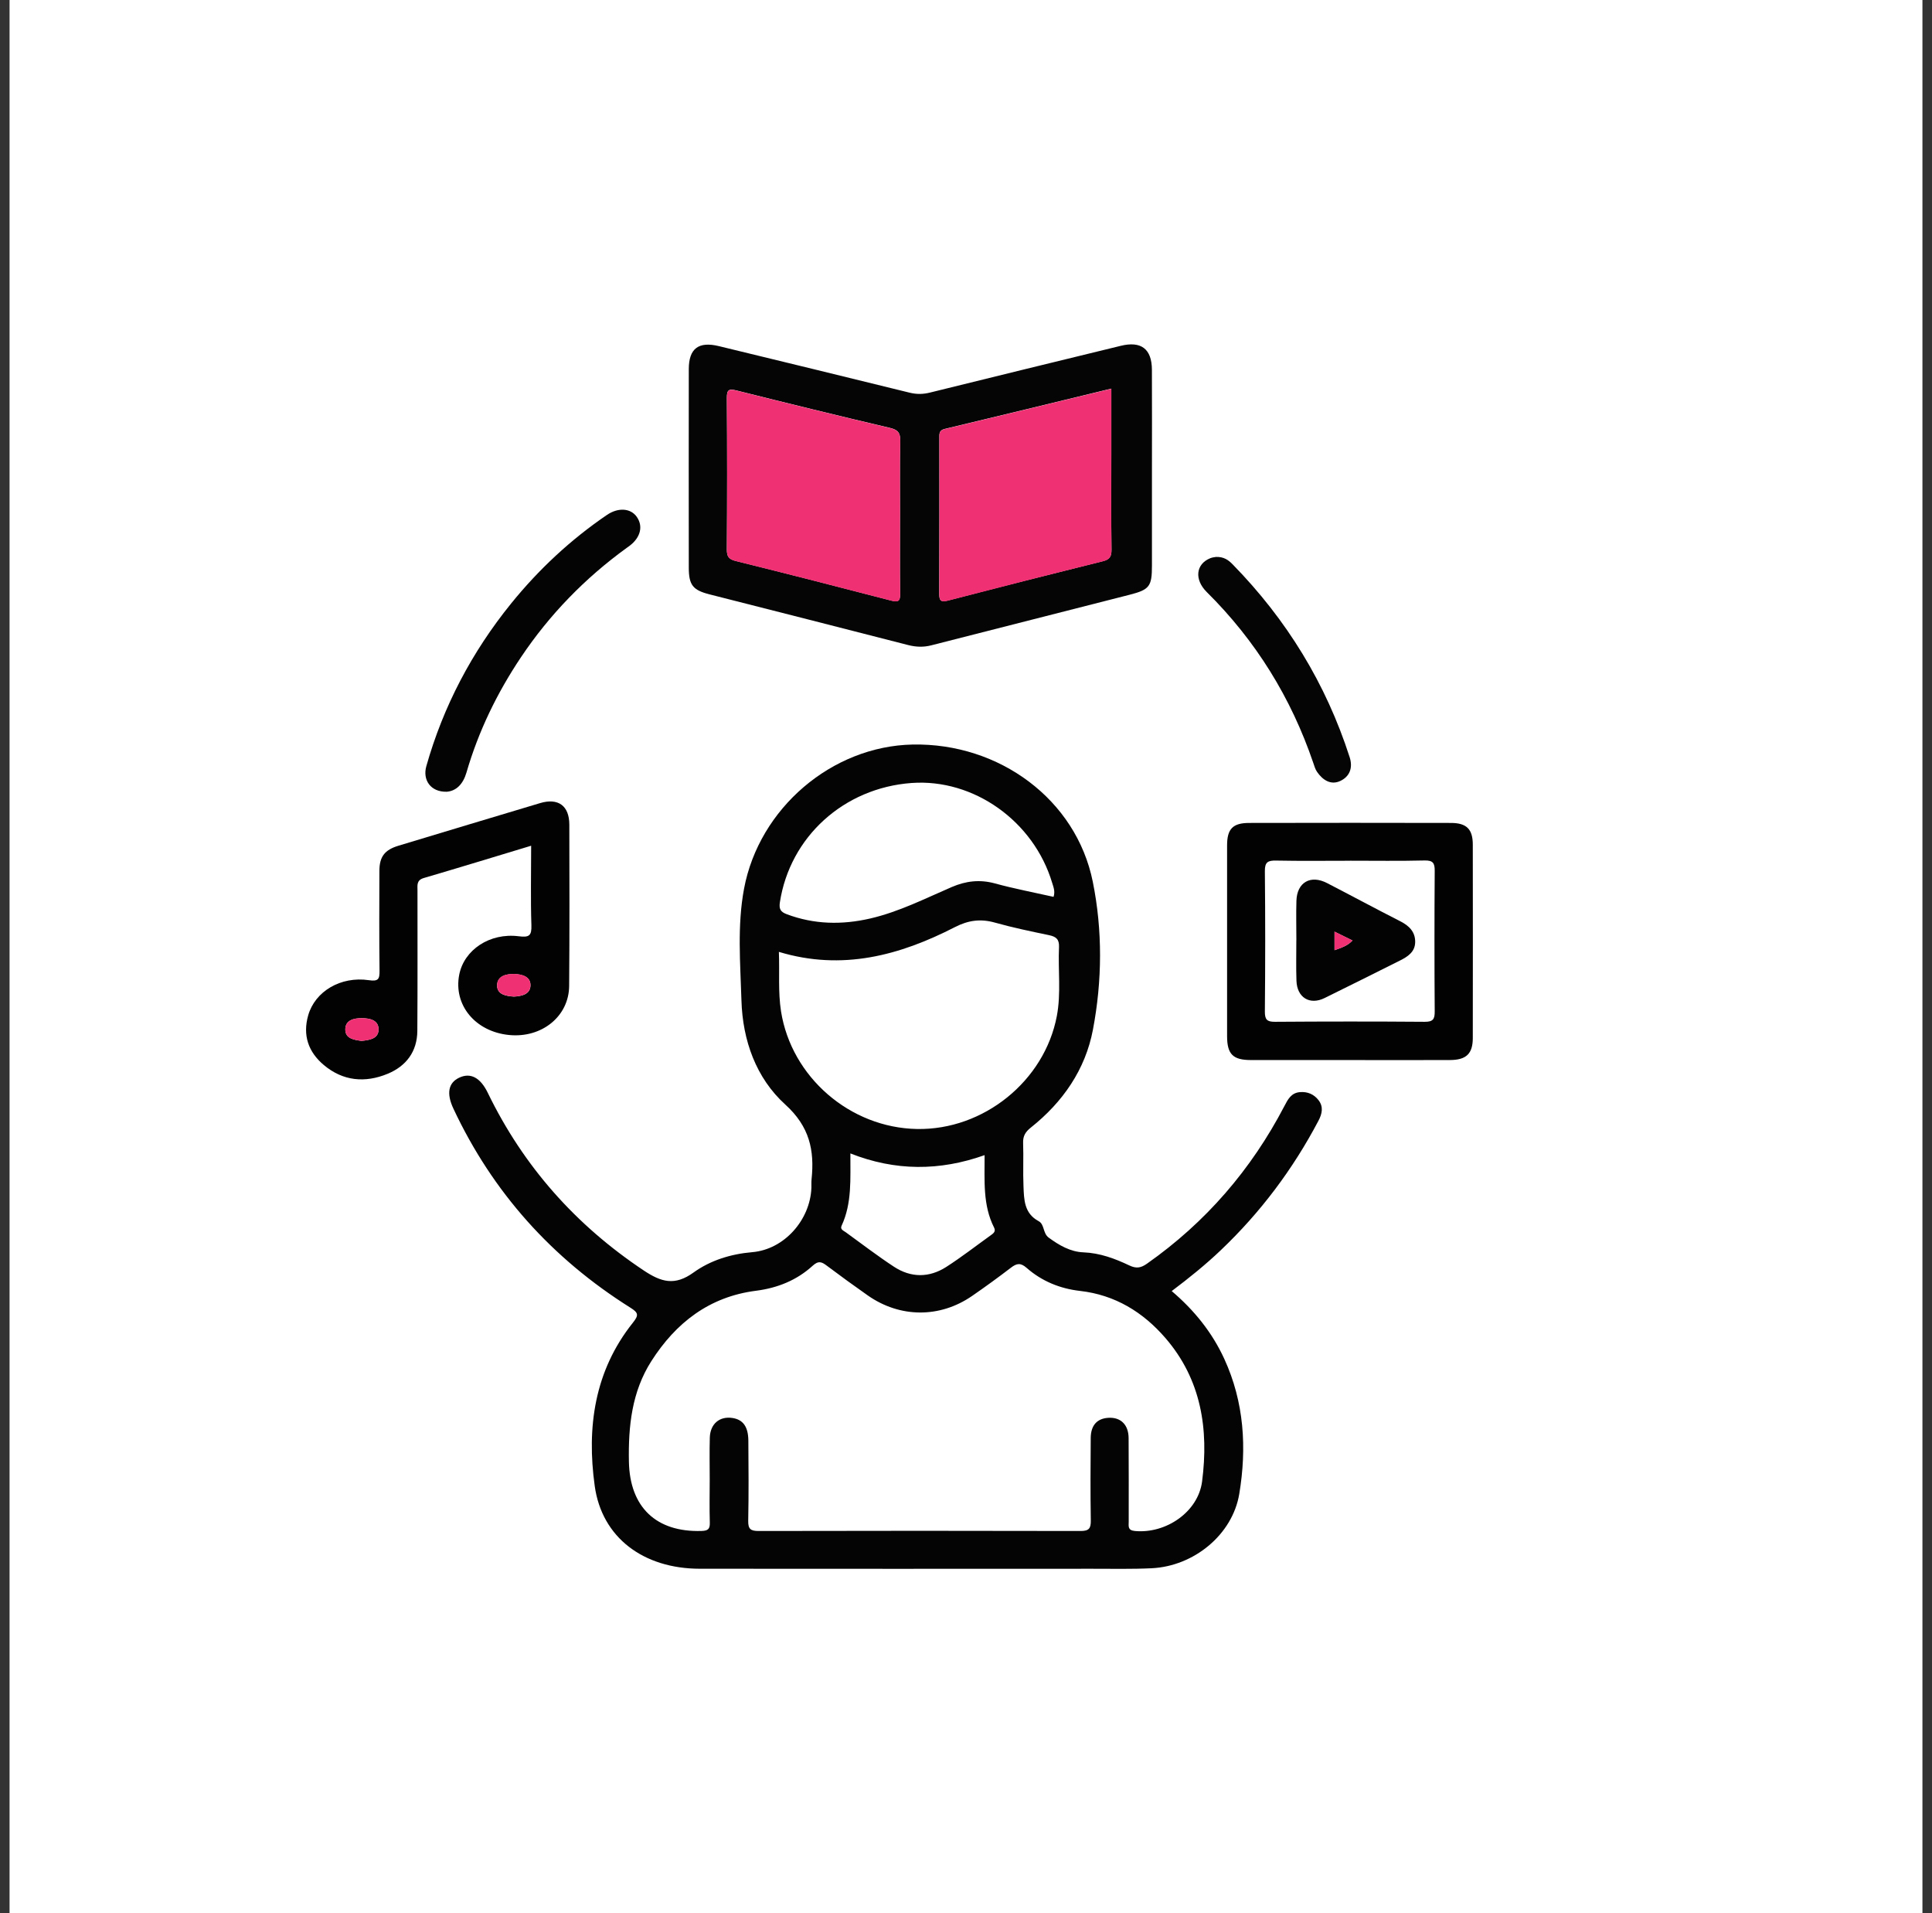 <svg width="101" height="100" viewBox="0 0 101 100" fill="none" xmlns="http://www.w3.org/2000/svg">
<rect x="0" y="0" width="101" height="100" fill="#333333" stroke="none"/>
<rect width="100" height="100" transform="translate(0.5)" fill="white"/>
<g clip-path="url(#clip0_1410_3849)">
<path d="M61.253 67.482C62.428 68.479 63.365 69.64 64.002 71.025C65.043 73.291 65.186 75.68 64.786 78.083C64.431 80.219 62.41 81.863 60.211 81.97C59.178 82.02 58.141 81.996 57.105 81.997C50.264 81.999 43.421 82.004 36.579 81.996C33.643 81.992 31.464 80.374 31.09 77.666C30.667 74.612 31.071 71.658 33.086 69.136C33.397 68.745 33.382 68.617 32.954 68.35C28.858 65.776 25.753 62.322 23.701 57.943C23.331 57.153 23.436 56.598 24.006 56.329C24.595 56.05 25.112 56.321 25.5 57.12C27.363 60.96 30.091 64.033 33.655 66.407C34.569 67.015 35.274 67.222 36.257 66.512C37.135 65.88 38.193 65.546 39.328 65.449C40.999 65.306 42.354 63.766 42.418 62.086C42.423 61.937 42.411 61.785 42.427 61.635C42.584 60.123 42.323 58.886 41.056 57.736C39.524 56.348 38.823 54.382 38.761 52.293C38.703 50.346 38.534 48.387 38.897 46.449C39.687 42.244 43.488 39.001 47.71 38.916C52.237 38.827 56.259 41.786 57.128 46.086C57.642 48.63 57.623 51.258 57.136 53.819C56.74 55.907 55.563 57.606 53.889 58.937C53.61 59.158 53.472 59.377 53.486 59.742C53.513 60.493 53.473 61.246 53.505 61.997C53.534 62.698 53.534 63.418 54.299 63.83C54.611 63.997 54.512 64.46 54.822 64.688C55.372 65.091 55.959 65.432 56.638 65.458C57.505 65.492 58.284 65.785 59.039 66.143C59.411 66.319 59.647 66.271 59.962 66.05C63.034 63.89 65.411 61.134 67.142 57.818C67.324 57.468 67.497 57.121 67.958 57.084C68.354 57.051 68.685 57.194 68.924 57.497C69.199 57.847 69.118 58.215 68.924 58.582C67.591 61.113 65.896 63.371 63.82 65.346C63.024 66.104 62.171 66.793 61.255 67.482H61.253ZM37.102 77.332C37.102 76.602 37.086 75.871 37.107 75.143C37.128 74.424 37.618 74.013 38.29 74.116C38.843 74.2 39.117 74.571 39.122 75.305C39.133 76.7 39.143 78.095 39.115 79.491C39.107 79.927 39.245 80.023 39.662 80.023C45.273 80.011 50.882 80.009 56.492 80.023C56.936 80.023 57.029 79.882 57.024 79.474C57.001 78.035 57.008 76.597 57.02 75.158C57.027 74.504 57.346 74.154 57.914 74.109C58.57 74.057 58.994 74.45 59.001 75.16C59.013 76.619 59.004 78.08 59.006 79.541C59.006 79.766 58.942 79.987 59.328 80.023C60.95 80.176 62.636 79.031 62.842 77.434C63.195 74.705 62.803 72.111 60.926 69.938C59.754 68.581 58.291 67.683 56.463 67.475C55.405 67.354 54.458 66.963 53.664 66.266C53.35 65.99 53.148 66.033 52.852 66.259C52.185 66.769 51.507 67.263 50.816 67.739C49.133 68.9 47.051 68.889 45.37 67.714C44.648 67.208 43.933 66.689 43.228 66.159C42.962 65.957 42.791 65.878 42.484 66.159C41.653 66.917 40.646 67.323 39.522 67.466C37.081 67.778 35.331 69.139 34.05 71.146C33.029 72.748 32.842 74.547 32.878 76.402C32.925 78.772 34.296 80.095 36.674 80.021C37.019 80.011 37.116 79.916 37.107 79.584C37.085 78.833 37.1 78.082 37.102 77.329V77.332ZM40.718 49.755C40.76 50.823 40.67 51.843 40.831 52.867C41.374 56.293 44.432 58.949 47.939 59.011C51.429 59.073 54.607 56.495 55.249 53.104C55.476 51.907 55.307 50.705 55.362 49.507C55.381 49.094 55.211 48.958 54.843 48.88C53.896 48.682 52.944 48.486 52.014 48.224C51.266 48.014 50.624 48.098 49.923 48.458C47.035 49.94 44.03 50.754 40.72 49.754L40.718 49.755ZM55.078 46.875C55.168 46.591 55.075 46.375 55.007 46.153C54.043 42.921 50.903 40.689 47.653 40.926C44.11 41.185 41.297 43.743 40.77 47.163C40.717 47.509 40.805 47.662 41.12 47.781C42.559 48.324 44.018 48.349 45.5 48.007C46.997 47.659 48.361 46.965 49.758 46.363C50.501 46.045 51.219 45.96 52.011 46.175C53.018 46.451 54.048 46.646 55.076 46.877L55.078 46.875ZM51.474 60.377C49.121 61.213 46.805 61.215 44.456 60.288C44.449 61.607 44.548 62.882 43.995 64.071C43.907 64.262 44.103 64.326 44.215 64.409C45.05 65.013 45.87 65.644 46.732 66.209C47.622 66.793 48.574 66.794 49.468 66.221C50.262 65.711 51.01 65.129 51.779 64.577C51.92 64.476 52.076 64.377 51.969 64.166C51.37 62.986 51.477 61.707 51.472 60.377H51.474Z" fill="#040404"/>
<path d="M60.221 24.543C60.221 26.218 60.221 27.892 60.221 29.567C60.221 30.648 60.093 30.821 59.057 31.086C55.599 31.971 52.138 32.85 48.679 33.732C48.274 33.836 47.88 33.82 47.471 33.715C44.014 32.826 40.553 31.947 37.093 31.067C36.222 30.845 36.008 30.581 36.008 29.666C36.004 26.211 36.004 22.753 36.008 19.298C36.008 18.216 36.518 17.833 37.583 18.092C40.907 18.9 44.23 19.704 47.551 20.524C47.921 20.616 48.259 20.609 48.626 20.517C51.946 19.694 55.268 18.886 58.592 18.075C59.657 17.814 60.214 18.236 60.219 19.327C60.228 21.065 60.221 22.805 60.221 24.543ZM47.05 26.971C47.05 25.661 47.033 24.352 47.061 23.044C47.069 22.622 46.943 22.464 46.521 22.364C43.843 21.735 41.172 21.077 38.502 20.409C38.093 20.305 37.995 20.381 37.998 20.805C38.017 23.444 38.016 26.083 37.998 28.721C37.997 29.082 38.09 29.227 38.457 29.319C41.17 29.99 43.877 30.683 46.58 31.387C46.96 31.487 47.062 31.42 47.057 31.024C47.036 29.673 47.049 28.321 47.049 26.969L47.05 26.971ZM58.097 20.312C55.15 21.027 52.27 21.73 49.386 22.419C49.078 22.493 49.107 22.693 49.107 22.905C49.107 25.61 49.112 28.314 49.1 31.019C49.098 31.412 49.195 31.484 49.58 31.382C52.265 30.683 54.953 30.001 57.645 29.334C58.008 29.244 58.109 29.093 58.105 28.728C58.085 27.076 58.097 25.422 58.097 23.77C58.097 22.636 58.097 21.503 58.097 20.312Z" fill="#050505"/>
<path d="M27.765 44.206C25.854 44.784 24.008 45.35 22.154 45.893C21.767 46.007 21.825 46.274 21.825 46.542C21.824 48.989 21.834 51.437 21.817 53.883C21.81 54.961 21.238 55.723 20.264 56.126C19.085 56.613 17.932 56.51 16.93 55.669C16.119 54.989 15.815 54.114 16.111 53.072C16.468 51.821 17.807 51.015 19.286 51.233C19.79 51.309 19.847 51.164 19.841 50.729C19.821 48.99 19.828 47.251 19.834 45.512C19.838 44.775 20.113 44.422 20.826 44.206C23.295 43.461 25.764 42.715 28.236 41.977C29.181 41.695 29.759 42.112 29.763 43.099C29.771 45.91 29.776 48.722 29.754 51.535C29.74 53.13 28.314 54.269 26.61 54.098C24.843 53.921 23.695 52.527 24.008 50.941C24.265 49.645 25.603 48.746 27.116 48.937C27.663 49.006 27.798 48.913 27.78 48.356C27.735 47.006 27.767 45.654 27.767 44.206H27.765ZM18.905 54.405C19.301 54.364 19.77 54.301 19.79 53.836C19.812 53.32 19.338 53.22 18.908 53.218C18.5 53.218 18.057 53.318 18.052 53.8C18.046 54.289 18.503 54.352 18.905 54.407V54.405ZM26.865 52.091C27.273 52.071 27.72 51.971 27.732 51.513C27.746 51.046 27.291 50.922 26.887 50.911C26.456 50.901 25.982 51.015 25.987 51.518C25.991 51.983 26.453 52.065 26.865 52.091Z" fill="#020202"/>
<path d="M70.559 55.407C68.834 55.407 67.109 55.41 65.383 55.407C64.456 55.405 64.151 55.1 64.149 54.166C64.146 50.84 64.146 47.513 64.149 44.187C64.149 43.325 64.449 43.015 65.305 43.014C68.821 43.007 72.336 43.005 75.852 43.014C76.67 43.015 76.992 43.341 76.994 44.144C76.999 47.513 76.999 50.883 76.994 54.252C76.994 55.079 76.653 55.403 75.8 55.407C74.053 55.414 72.306 55.408 70.559 55.408V55.407ZM70.592 44.99C69.299 44.99 68.006 45.007 66.713 44.981C66.282 44.972 66.119 45.06 66.124 45.534C66.148 47.978 66.147 50.425 66.124 52.869C66.121 53.288 66.23 53.412 66.656 53.408C69.263 53.389 71.872 53.388 74.479 53.408C74.925 53.412 75.007 53.26 75.003 52.857C74.986 50.413 74.986 47.966 75.003 45.522C75.007 45.115 74.915 44.965 74.47 44.976C73.177 45.008 71.884 44.988 70.591 44.988L70.592 44.99Z" fill="#020202"/>
<path d="M23.348 41.383C22.519 41.402 22.081 40.776 22.288 40.044C23.177 36.907 24.669 34.078 26.72 31.544C28.164 29.761 29.829 28.209 31.73 26.914C32.321 26.512 32.971 26.561 33.288 27.014C33.631 27.503 33.489 28.087 32.923 28.521C32.871 28.561 32.817 28.597 32.765 28.635C30.581 30.218 28.73 32.121 27.231 34.359C25.981 36.227 25.012 38.225 24.385 40.382C24.21 40.981 23.855 41.345 23.35 41.384L23.348 41.383Z" fill="#040404"/>
<path d="M63.562 29.11C63.981 29.095 64.22 29.274 64.435 29.494C67.262 32.382 69.318 35.731 70.556 39.576C70.738 40.142 70.552 40.594 70.064 40.821C69.571 41.052 69.145 40.77 68.853 40.346C68.757 40.208 68.709 40.036 68.655 39.876C67.495 36.47 65.653 33.488 63.088 30.948C62.423 30.29 62.515 29.481 63.271 29.176C63.387 29.129 63.521 29.121 63.56 29.112L63.562 29.11Z" fill="#050505"/>
<path d="M47.051 26.976C47.051 28.329 47.039 29.679 47.06 31.032C47.067 31.428 46.963 31.493 46.582 31.395C43.878 30.691 41.171 29.998 38.46 29.326C38.093 29.235 37.999 29.092 38.001 28.728C38.018 26.089 38.018 23.45 38.001 20.812C37.998 20.389 38.094 20.313 38.505 20.416C41.174 21.085 43.845 21.741 46.523 22.372C46.946 22.471 47.072 22.63 47.064 23.052C47.036 24.36 47.053 25.669 47.053 26.978L47.051 26.976Z" fill="#EF3073"/>
<path d="M58.098 20.32C58.098 21.511 58.098 22.644 58.098 23.778C58.098 25.43 58.086 27.084 58.107 28.736C58.112 29.099 58.01 29.253 57.647 29.342C54.955 30.009 52.266 30.693 49.581 31.39C49.197 31.49 49.1 31.42 49.102 31.027C49.115 28.322 49.108 25.618 49.108 22.913C49.108 22.701 49.079 22.5 49.387 22.427C52.271 21.738 55.152 21.035 58.098 20.32Z" fill="#EF3073"/>
<path d="M18.905 54.407C18.505 54.352 18.047 54.29 18.052 53.801C18.057 53.32 18.498 53.217 18.909 53.219C19.338 53.221 19.812 53.32 19.79 53.837C19.769 54.302 19.302 54.366 18.905 54.406V54.407Z" fill="#EF3073"/>
<path d="M26.864 52.087C26.452 52.061 25.99 51.978 25.986 51.513C25.981 51.01 26.457 50.897 26.887 50.907C27.29 50.917 27.745 51.041 27.731 51.508C27.718 51.966 27.271 52.068 26.864 52.087Z" fill="#EF3073"/>
<path d="M67.771 49.142C67.771 49.85 67.75 50.56 67.776 51.268C67.809 52.143 68.472 52.545 69.244 52.167C70.556 51.525 71.859 50.867 73.166 50.216C73.584 50.007 73.978 49.761 73.982 49.234C73.985 48.703 73.665 48.388 73.203 48.154C71.92 47.502 70.653 46.817 69.374 46.157C68.51 45.711 67.802 46.119 67.774 47.082C67.753 47.768 67.771 48.455 67.772 49.142H67.771Z" fill="#F7F7F7"/>
<path d="M67.771 49.142C67.771 48.455 67.753 47.768 67.774 47.082C67.804 46.119 68.51 45.711 69.374 46.157C70.653 46.817 71.92 47.501 73.203 48.154C73.665 48.388 73.985 48.703 73.982 49.234C73.978 49.763 73.585 50.007 73.167 50.216C71.86 50.867 70.556 51.525 69.244 52.167C68.472 52.547 67.807 52.143 67.776 51.268C67.75 50.56 67.771 49.852 67.769 49.142H67.771ZM69.765 48.696V49.666C70.113 49.537 70.433 49.449 70.705 49.158C70.4 49.008 70.12 48.87 69.765 48.696Z" fill="#030303"/>
<path d="M69.766 48.695C70.121 48.869 70.401 49.007 70.706 49.157C70.434 49.448 70.114 49.536 69.766 49.665V48.695Z" fill="#EF3073"/>
</g>
<defs>
<clipPath id="clip0_1410_3849">
<rect width="61" height="64" fill="white" transform="translate(16 18)"/>
</clipPath>
</defs>
</svg>
